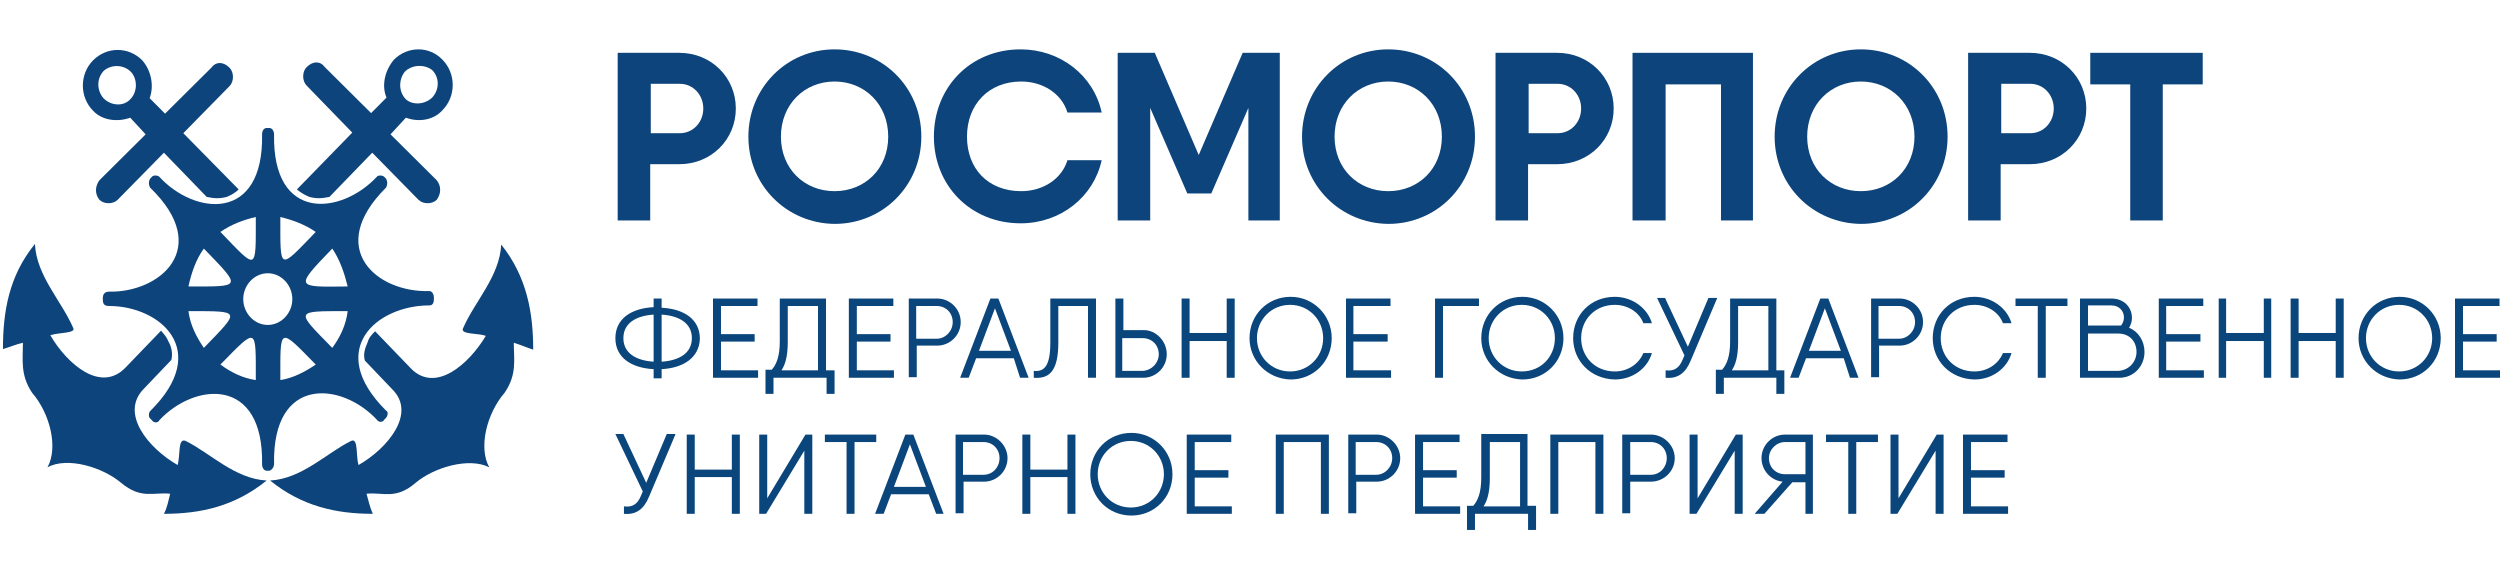 <?xml version="1.0" encoding="UTF-8"?> <svg xmlns="http://www.w3.org/2000/svg" width="263" height="61" viewBox="0 0 263 61" fill="none"><g clip-path="url(#clip0_641_1614)"><path d="M32.554 20.715C33.215 20.896 33.815 20.896 34.656 20.715L39.159 16.065L44.023 21.017C44.504 21.5 45.464 21.5 45.945 21.017C46.425 20.353 46.425 19.568 45.945 18.964L41.081 14.132L42.702 12.38C43.963 12.864 45.584 12.682 46.545 11.595C47.986 10.146 47.986 7.73 46.545 6.28C45.164 4.831 42.882 4.831 41.441 6.28C40.48 7.428 40.12 8.998 40.661 10.267L39.039 11.897L34.176 7.066C33.695 6.401 32.915 6.401 32.254 7.066C31.774 7.549 31.774 8.515 32.254 8.998L37.058 13.951L31.233 19.93C31.594 20.232 32.074 20.534 32.554 20.715ZM42.582 7.549C43.363 6.764 44.684 6.764 45.464 7.368C46.245 8.153 46.245 9.421 45.464 10.267C44.624 11.052 43.363 11.052 42.702 10.448C41.922 9.663 41.922 8.394 42.582 7.549Z" fill="#0D447C"></path><path d="M56.093 36.781C56.093 32.916 55.432 29.111 52.73 25.729C52.55 29.111 49.968 31.647 48.707 34.546C48.407 35.211 50.328 35.029 51.109 35.331C49.307 38.351 45.765 41.431 43.183 38.714L39.46 34.848C39.16 35.15 38.8 35.513 38.679 35.996C38.379 36.66 38.199 37.264 38.379 37.928L41.261 40.948C43.843 43.485 40.781 47.169 37.719 48.921C37.419 47.954 37.719 46.022 36.938 46.384C34.356 47.652 31.774 50.37 28.412 50.551C31.774 53.269 35.377 54.054 39.22 54.054C38.92 53.39 38.739 52.605 38.559 51.94C40.301 51.759 41.622 52.605 43.723 50.793C45.645 49.162 49.368 48.075 51.469 49.162C50.328 47.109 51.169 43.545 53.09 41.311C54.411 39.378 54.051 37.808 54.051 36.056C54.832 36.298 55.492 36.6 56.093 36.781Z" fill="#0D447C"></path><path d="M13.7 12.381L15.321 14.132L10.458 18.964C9.977 19.628 9.977 20.413 10.458 21.017C10.938 21.5 11.899 21.5 12.379 21.017L17.243 16.065L21.746 20.715C22.527 20.896 23.187 20.896 23.848 20.715C24.328 20.534 24.808 20.232 25.109 19.93L19.284 14.011L24.148 9.059C24.628 8.576 24.628 7.609 24.148 7.126C23.488 6.462 22.707 6.462 22.227 7.126L17.363 11.958L15.742 10.327C16.222 9.059 15.922 7.428 14.961 6.341C13.52 4.892 11.238 4.892 9.797 6.341C8.356 7.791 8.356 10.206 9.797 11.656C10.758 12.683 12.379 12.864 13.7 12.381ZM10.938 7.428C11.719 6.764 13.04 6.764 13.82 7.609C14.481 8.395 14.481 9.723 13.64 10.508C12.98 11.173 11.719 11.173 10.878 10.327C10.157 9.482 10.157 8.213 10.938 7.428Z" fill="#0D447C"></path><path d="M28.832 48.798C28.651 39.498 35.917 40.162 39.64 44.148C39.82 44.45 40.3 44.45 40.42 44.148L40.6 43.967C40.781 43.786 40.901 43.302 40.6 43.182C34.176 36.78 39.64 32.129 45.164 32.129C45.464 32.129 45.644 31.948 45.644 31.465V31.284C45.644 30.982 45.464 30.619 45.164 30.619C39.64 30.8 34.176 26.15 40.6 19.748C40.781 19.446 40.781 19.084 40.6 18.782L40.42 18.601C40.24 18.419 39.76 18.419 39.64 18.601C35.917 22.587 28.651 23.432 28.832 14.131C28.832 13.829 28.651 13.467 28.351 13.467H28.051C27.751 13.467 27.571 13.769 27.571 14.131C27.751 23.432 20.485 22.647 16.762 18.601C16.582 18.419 16.102 18.419 15.982 18.601L15.802 18.782C15.621 19.084 15.621 19.446 15.802 19.748C22.407 26.15 16.762 30.8 11.478 30.68C10.998 30.68 10.818 30.982 10.818 31.344V31.525C10.818 32.008 10.998 32.19 11.478 32.19C16.822 32.19 22.287 36.84 15.802 43.242C15.621 43.423 15.621 43.906 15.802 44.027L15.982 44.208C16.162 44.51 16.642 44.51 16.762 44.208C20.485 40.222 27.751 39.558 27.571 48.859C27.571 49.161 27.751 49.523 28.051 49.523H28.351C28.651 49.402 28.832 49.1 28.832 48.798ZM29.492 39.981C29.492 34.364 29.312 34.364 33.215 38.35C32.074 39.135 30.753 39.8 29.492 39.981ZM34.956 36.599C31.053 32.612 30.933 32.733 36.578 32.733C36.397 34.183 35.797 35.451 34.956 36.599ZM34.956 26.15C35.737 27.297 36.217 28.687 36.578 30.136C31.113 30.197 30.933 30.317 34.956 26.15ZM29.492 22.828C30.753 23.13 32.074 23.613 33.215 24.398C29.312 28.445 29.492 28.566 29.492 22.828ZM26.91 22.828C26.91 28.626 27.09 28.445 23.187 24.398C24.328 23.613 25.589 23.13 26.91 22.828ZM21.446 26.15C25.469 30.317 25.469 30.136 19.825 30.136C20.125 28.747 20.605 27.297 21.446 26.15ZM21.446 36.599C20.665 35.451 20.005 34.183 19.825 32.733C25.469 32.733 25.289 32.612 21.446 36.599ZM26.91 39.981C25.589 39.8 24.328 39.196 23.187 38.35C27.09 34.364 26.91 34.364 26.91 39.981ZM25.589 31.465C25.589 30.015 26.73 28.747 28.171 28.747C29.612 28.747 30.753 30.015 30.753 31.465C30.753 32.914 29.612 34.183 28.171 34.183C26.73 34.183 25.589 32.914 25.589 31.465Z" fill="#0D447C"></path><path d="M18.684 48.92C15.622 47.169 12.559 43.485 15.141 40.888L18.023 37.868C18.204 37.204 18.023 36.419 17.723 35.935C17.543 35.452 17.243 35.15 16.943 34.788L13.22 38.653C10.638 41.371 7.095 38.351 5.294 35.271C6.074 34.969 8.056 35.09 7.696 34.486C6.435 31.587 3.853 29.05 3.673 25.668C0.911 29.05 0.31 32.855 0.31 36.72C0.971 36.539 1.631 36.237 2.412 36.056C2.412 37.808 2.111 39.438 3.372 41.31C5.294 43.545 6.134 47.109 4.994 49.162C7.095 48.014 10.818 49.162 12.739 50.793C14.841 52.544 16.102 51.759 17.903 51.94C17.723 52.605 17.603 53.39 17.243 54.054C21.086 54.054 24.689 53.269 28.051 50.551C24.689 50.37 22.107 47.652 19.525 46.384C18.684 46.021 18.984 47.954 18.684 48.92Z" fill="#0D447C"></path><path d="M72.785 35.574C72.785 34.003 71.464 33.218 69.603 33.097V38.05C71.464 37.929 72.785 37.144 72.785 35.574ZM68.762 38.05V33.097C66.901 33.218 65.58 34.003 65.58 35.574C65.58 37.144 66.901 37.929 68.762 38.05ZM69.603 38.835V39.801H68.762V38.835C66.421 38.714 64.739 37.627 64.739 35.574C64.739 33.52 66.421 32.433 68.762 32.312V31.406H69.603V32.373C71.945 32.493 73.626 33.581 73.626 35.634C73.566 37.627 71.885 38.714 69.603 38.835Z" fill="#0A457C"></path><path d="M79.75 38.956V39.741H75.367H75.007V31.406H75.847H79.69V32.191H75.847V35.151H79.39V35.936H75.847V38.956H79.75Z" fill="#0A457C"></path><path d="M86.055 38.956V32.191H82.873V35.996C82.873 37.567 82.573 38.412 82.213 38.956H86.055ZM87.797 38.956V39.741V41.432H86.956V39.741H86.055H81.372V41.432H80.531V39.258V38.895H81.192C81.672 38.352 82.032 37.506 82.032 35.936V31.406H86.896V38.956H87.797Z" fill="#0A457C"></path><path d="M94.041 38.956V39.741H89.658H89.298V31.406H90.138H93.981V32.191H90.138V35.151H93.681V35.936H90.138V38.956H94.041Z" fill="#0A457C"></path><path d="M100.226 33.883C100.226 32.916 99.505 32.191 98.545 32.191H96.383V35.634H98.545C99.445 35.634 100.226 34.849 100.226 33.883ZM101.067 33.883C101.067 35.272 99.926 36.359 98.605 36.359H96.443V39.681H95.603V31.406H96.443H98.605C99.926 31.406 101.067 32.493 101.067 33.883Z" fill="#0A457C"></path><path d="M106.351 36.902L104.67 32.433L102.988 36.902H106.351ZM106.651 37.687H102.688L101.908 39.741H101.007L104.189 31.406H105.03L108.212 39.741H107.312L106.651 37.687Z" fill="#0A457C"></path><path d="M108.753 39.016C109.834 39.137 110.494 38.533 110.494 36.057V31.406H115.298V39.741H114.457V32.191H111.335V36.057C111.335 39.137 110.314 39.862 108.753 39.741V39.016Z" fill="#0A457C"></path><path d="M121.903 37.265C121.903 36.298 121.182 35.574 120.222 35.574H118.06V39.016H120.222C121.182 38.956 121.903 38.171 121.903 37.265ZM122.743 37.265C122.743 38.654 121.603 39.741 120.282 39.741H117.7H117.339V31.406H118.18V34.728H120.342C121.603 34.728 122.743 35.876 122.743 37.265Z" fill="#0A457C"></path><path d="M129.889 31.406V39.741H129.048V35.876H125.145V39.741H124.305V31.406H125.145V35.03H129.048V31.406H129.889Z" fill="#0A457C"></path><path d="M139.196 35.573C139.196 33.641 137.695 32.07 135.713 32.07C133.732 32.07 132.231 33.641 132.231 35.573C132.231 37.506 133.732 39.076 135.713 39.076C137.695 39.076 139.196 37.506 139.196 35.573ZM131.45 35.573C131.45 33.157 133.312 31.225 135.773 31.225C138.175 31.225 140.097 33.157 140.097 35.573C140.097 37.989 138.235 39.922 135.773 39.922C133.312 39.861 131.45 37.929 131.45 35.573Z" fill="#0A457C"></path><path d="M146.341 38.956V39.741H141.898H141.598V31.406H142.378H146.281V32.191H142.378V35.151H145.981V35.936H142.378V38.956H146.341Z" fill="#0A457C"></path><path d="M155.588 32.191H151.805V39.741H150.965V31.406H155.588V32.191Z" fill="#0A457C"></path><path d="M163.575 35.573C163.575 33.641 162.073 32.07 160.092 32.07C158.11 32.07 156.609 33.641 156.609 35.573C156.609 37.506 158.11 39.076 160.092 39.076C162.133 39.076 163.575 37.506 163.575 35.573ZM155.829 35.573C155.829 33.157 157.69 31.225 160.152 31.225C162.554 31.225 164.475 33.157 164.475 35.573C164.475 37.989 162.614 39.922 160.152 39.922C157.69 39.861 155.829 37.929 155.829 35.573Z" fill="#0A457C"></path><path d="M165.496 35.573C165.496 33.157 167.297 31.225 169.879 31.225C171.681 31.225 173.302 32.372 173.782 34.003H172.882C172.461 32.855 171.26 32.07 169.879 32.07C167.778 32.07 166.337 33.641 166.337 35.573C166.337 37.506 167.778 39.076 169.879 39.076C171.26 39.076 172.401 38.291 172.882 37.143H173.782C173.302 38.774 171.741 39.922 169.879 39.922C167.297 39.861 165.496 37.929 165.496 35.573Z" fill="#0A457C"></path><path d="M180.628 31.406L177.865 37.929C177.325 39.258 176.484 39.861 175.223 39.741V38.956C176.124 39.076 176.665 38.714 177.025 37.808L177.205 37.385L174.323 31.346H175.163L177.565 36.479L179.727 31.346H180.628V31.406Z" fill="#0A457C"></path><path d="M186.032 38.956V32.191H182.849V35.996C182.849 37.567 182.549 38.412 182.189 38.956H186.032ZM187.713 38.956V39.741V41.432H186.872V39.741H185.971H181.348V41.432H180.507V39.258V38.895H181.168C181.648 38.352 182.008 37.506 182.008 35.936V31.406H186.872V38.956H187.713Z" fill="#0A457C"></path><path d="M193.658 36.902L191.976 32.433L190.295 36.902H193.658ZM193.958 37.687H189.995L189.214 39.741H188.313L191.496 31.406H192.337L195.519 39.741H194.618L193.958 37.687Z" fill="#0A457C"></path><path d="M201.463 33.883C201.463 32.916 200.743 32.191 199.782 32.191H197.62V35.634H199.782C200.683 35.634 201.463 34.849 201.463 33.883ZM202.304 33.883C202.304 35.272 201.163 36.359 199.842 36.359H197.68V39.681H196.84V31.406H197.68H199.842C201.163 31.406 202.304 32.493 202.304 33.883Z" fill="#0A457C"></path><path d="M203.325 35.573C203.325 33.157 205.126 31.225 207.708 31.225C209.509 31.225 211.131 32.372 211.611 34.003H210.71C210.29 32.855 209.089 32.07 207.708 32.07C205.606 32.07 204.165 33.641 204.165 35.573C204.165 37.506 205.606 39.076 207.708 39.076C209.089 39.076 210.23 38.291 210.71 37.143H211.611C211.131 38.774 209.569 39.922 207.708 39.922C205.126 39.861 203.325 37.929 203.325 35.573Z" fill="#0A457C"></path><path d="M217.495 32.191H215.214V39.741H214.373V32.191H212.031V31.406H215.214H217.495V32.191Z" fill="#0A457C"></path><path d="M224.761 37.023C224.761 35.936 224.04 35.09 222.839 35.09H219.657V39.016H222.839C223.98 38.956 224.761 38.05 224.761 37.023ZM219.657 32.191V34.245H222.96H223.14C223.32 34.003 223.44 33.701 223.44 33.399C223.44 32.735 222.96 32.131 222.119 32.131H219.657V32.191ZM225.602 37.023C225.602 38.533 224.461 39.741 222.96 39.741H218.937H218.816V31.406H219.657H222.119C223.44 31.406 224.281 32.312 224.281 33.46C224.281 33.822 224.16 34.184 223.98 34.486C224.941 34.849 225.602 35.876 225.602 37.023Z" fill="#0A457C"></path><path d="M231.846 38.956V39.741H227.463H227.103V31.406H227.883H231.786V32.191H227.883V35.151H231.486V35.936H227.883V38.956H231.846Z" fill="#0A457C"></path><path d="M238.932 31.406V39.741H238.151V35.876H234.188V39.741H233.408V31.406H234.188V35.03H238.151V31.406H238.932Z" fill="#0A457C"></path><path d="M246.557 31.406V39.741H245.717V35.876H241.814V39.741H240.973V31.406H241.814V35.03H245.717V31.406H246.557Z" fill="#0A457C"></path><path d="M255.865 35.573C255.865 33.641 254.363 32.07 252.382 32.07C250.4 32.07 248.899 33.641 248.899 35.573C248.899 37.506 250.4 39.076 252.382 39.076C254.363 39.076 255.865 37.506 255.865 35.573ZM248.119 35.573C248.119 33.157 249.98 31.225 252.442 31.225C254.844 31.225 256.765 33.157 256.765 35.573C256.765 37.989 254.904 39.922 252.442 39.922C249.98 39.861 248.119 37.929 248.119 35.573Z" fill="#0A457C"></path><path d="M263.01 38.956V39.741H258.627H258.267V31.406H259.107H262.95V32.191H259.107V35.151H262.65V35.936H259.107V38.956H263.01Z" fill="#0A457C"></path><path d="M71.044 45.721L68.282 52.243C67.742 53.572 66.901 54.176 65.64 54.055V53.27C66.541 53.391 67.081 53.029 67.441 52.123L67.621 51.7L64.739 45.66H65.58L67.982 50.794L70.143 45.66H71.044V45.721Z" fill="#0A457C"></path><path d="M77.829 45.719V54.053H76.989V50.188H73.086V54.053H72.245V45.719H73.086V49.403H76.989V45.719H77.829Z" fill="#0A457C"></path><path d="M84.614 47.41L80.591 54.053H79.871V45.719H80.711V52.423L84.734 45.719H85.455V54.053H84.614V47.41Z" fill="#0A457C"></path><path d="M92.18 46.504H89.898V54.053H89.058V46.504H86.776V45.719H89.898H92.18V46.504Z" fill="#0A457C"></path><path d="M97.404 51.215L95.723 46.745L94.042 51.215H97.404ZM97.704 52H93.741L92.961 54.053H92.06L95.243 45.719H96.083L99.266 54.053H98.485L97.704 52Z" fill="#0A457C"></path><path d="M105.15 48.195C105.15 47.229 104.429 46.504 103.469 46.504H101.307V49.947H103.469C104.429 49.947 105.15 49.161 105.15 48.195ZM105.991 48.195C105.991 49.584 104.85 50.671 103.529 50.671H101.367V53.993H100.526V45.719H101.367H103.529C104.85 45.719 105.991 46.866 105.991 48.195Z" fill="#0A457C"></path><path d="M113.136 45.719V54.053H112.295V50.188H108.392V54.053H107.552V45.719H108.392V49.403H112.295V45.719H113.136Z" fill="#0A457C"></path><path d="M122.443 49.888C122.443 47.955 120.942 46.385 118.961 46.385C116.979 46.385 115.478 47.955 115.478 49.888C115.478 51.82 116.979 53.391 118.961 53.391C120.942 53.391 122.443 51.82 122.443 49.888ZM114.697 49.888C114.697 47.472 116.559 45.539 119.021 45.539C121.422 45.539 123.344 47.472 123.344 49.888C123.344 52.303 121.482 54.236 119.021 54.236C116.559 54.236 114.697 52.303 114.697 49.888Z" fill="#0A457C"></path><path d="M129.588 53.268V54.053H125.205H124.845V45.719H125.685H129.528V46.504H125.685V49.463H129.228V50.248H125.685V53.268H129.588Z" fill="#0A457C"></path><path d="M139.796 54.053H138.956V46.504H135.053V54.053H134.212V45.719H135.053H139.796V54.053Z" fill="#0A457C"></path><path d="M146.461 48.195C146.461 47.229 145.741 46.504 144.78 46.504H142.618V49.947H144.78C145.681 49.947 146.461 49.161 146.461 48.195ZM147.302 48.195C147.302 49.584 146.161 50.671 144.84 50.671H142.679V53.993H141.838V45.719H142.679H144.84C146.161 45.719 147.302 46.866 147.302 48.195Z" fill="#0A457C"></path><path d="M153.607 53.268V54.053H149.224H148.863V45.719H149.704H153.547V46.504H149.704V49.463H153.247V50.248H149.704V53.268H153.607Z" fill="#0A457C"></path><path d="M159.911 53.27V46.506H156.729V50.311C156.729 51.881 156.429 52.727 156.068 53.27H159.911ZM161.593 53.27V54.055V55.746H160.752V54.055H159.851H155.168V55.746H154.327V53.572V53.21H154.988C155.468 52.666 155.828 51.821 155.828 50.25V45.66H160.692V53.21H161.593V53.27Z" fill="#0A457C"></path><path d="M168.678 54.053H167.838V46.504H163.935V54.053H163.094V45.719H163.935H168.678V54.053Z" fill="#0A457C"></path><path d="M175.343 48.195C175.343 47.229 174.623 46.504 173.662 46.504H171.5V49.947H173.662C174.623 49.947 175.343 49.161 175.343 48.195ZM176.184 48.195C176.184 49.584 175.043 50.671 173.662 50.671H171.5V53.993H170.66V45.719H171.5H173.662C175.043 45.719 176.184 46.866 176.184 48.195Z" fill="#0A457C"></path><path d="M182.489 47.41L178.466 54.053H177.745V45.719H178.586V52.423L182.609 45.719H183.329V54.053H182.489V47.41Z" fill="#0A457C"></path><path d="M189.934 49.947V46.504H187.773C186.872 46.504 186.091 47.289 186.091 48.195C186.091 49.161 186.812 49.886 187.773 49.886H189.934V49.947ZM190.775 54.053H189.934V50.732H188.553L185.611 54.053H184.59L187.533 50.671C186.272 50.55 185.311 49.463 185.311 48.195C185.311 46.806 186.452 45.719 187.773 45.719H190.715V54.053H190.775Z" fill="#0A457C"></path><path d="M197.56 46.504H195.279V54.053H194.438V46.504H192.096V45.719H195.279H197.56V46.504Z" fill="#0A457C"></path><path d="M203.625 47.41L199.602 54.053H198.881V45.719H199.722V52.423L203.745 45.719H204.466V54.053H203.625V47.41Z" fill="#0A457C"></path><path d="M211.25 53.268V54.053H206.867H206.507V45.719H207.347H211.19V46.504H207.347V49.463H210.89V50.248H207.347V53.268H211.25Z" fill="#0A457C"></path><path d="M77.409 11.415C77.409 14.676 74.827 17.273 71.464 17.273H68.402V23.192H64.98V5.557H68.402H71.464C74.827 5.557 77.409 8.154 77.409 11.415ZM73.986 11.415C73.986 9.966 72.906 8.818 71.525 8.818H68.462V14.012H71.525C72.906 14.012 73.986 12.865 73.986 11.415Z" fill="#0D447C"></path><path d="M78.73 14.374C78.73 9.24 82.753 5.193 87.797 5.193C92.841 5.193 96.924 9.18 96.924 14.374C96.924 19.507 92.901 23.554 87.797 23.554C82.753 23.493 78.73 19.507 78.73 14.374ZM93.441 14.374C93.441 10.991 90.979 8.576 87.797 8.576C84.614 8.576 82.153 10.991 82.153 14.374C82.153 17.756 84.614 20.111 87.797 20.111C90.979 20.111 93.441 17.756 93.441 14.374Z" fill="#0D447C"></path><path d="M98.245 14.374C98.245 9.24 102.028 5.193 107.372 5.193C111.515 5.193 115.057 7.911 115.898 11.837H112.295C111.695 9.844 109.713 8.576 107.432 8.576C104.009 8.576 101.727 10.991 101.727 14.374C101.727 17.756 103.949 20.111 107.432 20.111C109.713 20.111 111.695 18.843 112.295 16.85H115.898C115.057 20.715 111.575 23.493 107.372 23.493C102.088 23.493 98.245 19.507 98.245 14.374Z" fill="#0D447C"></path><path d="M134.753 23.192H131.33V11.355L127.427 20.354H124.905L121.002 11.355V23.192H117.58V5.557H121.002H121.483L126.106 16.307L130.73 5.557H134.633V23.192H134.753Z" fill="#0D447C"></path><path d="M136.974 14.374C136.974 9.24 140.997 5.193 146.041 5.193C151.085 5.193 155.168 9.18 155.168 14.374C155.168 19.507 151.145 23.554 146.041 23.554C140.997 23.493 136.974 19.507 136.974 14.374ZM151.685 14.374C151.685 10.991 149.223 8.576 146.041 8.576C142.859 8.576 140.397 10.991 140.397 14.374C140.397 17.756 142.859 20.111 146.041 20.111C149.223 20.111 151.685 17.756 151.685 14.374Z" fill="#0D447C"></path><path d="M169.759 11.415C169.759 14.676 167.177 17.273 163.815 17.273H160.752V23.192H157.33V5.557H160.752H163.815C167.177 5.557 169.759 8.154 169.759 11.415ZM166.336 11.415C166.336 9.966 165.256 8.818 163.875 8.818H160.812V14.012H163.875C165.256 14.012 166.336 12.865 166.336 11.415Z" fill="#0D447C"></path><path d="M184.47 23.192H181.048V8.878H175.223V23.192H171.741V5.557H175.163H184.41V23.192H184.47Z" fill="#0D447C"></path><path d="M186.692 14.374C186.692 9.24 190.715 5.193 195.759 5.193C200.803 5.193 204.886 9.18 204.886 14.374C204.886 19.507 200.863 23.554 195.759 23.554C190.715 23.493 186.692 19.507 186.692 14.374ZM201.403 14.374C201.403 10.991 198.941 8.576 195.759 8.576C192.576 8.576 190.115 10.991 190.115 14.374C190.115 17.756 192.576 20.111 195.759 20.111C198.941 20.111 201.403 17.756 201.403 14.374Z" fill="#0D447C"></path><path d="M219.477 11.415C219.477 14.676 216.895 17.273 213.532 17.273H210.47V23.192H207.047V5.557H210.47H213.532C216.895 5.557 219.477 8.154 219.477 11.415ZM216.054 11.415C216.054 9.966 214.973 8.818 213.592 8.818H210.53V14.012H213.592C214.973 14.012 216.054 12.865 216.054 11.415Z" fill="#0D447C"></path><path d="M231.726 8.878H227.523V23.192H224.101V8.878H219.897V5.557H227.523H231.726V8.878Z" fill="#0D447C"></path></g><defs><clipPath id="clip0_641_1614"><rect width="263" height="61" fill="white" transform="translate(0.01)"></rect></clipPath></defs></svg> 